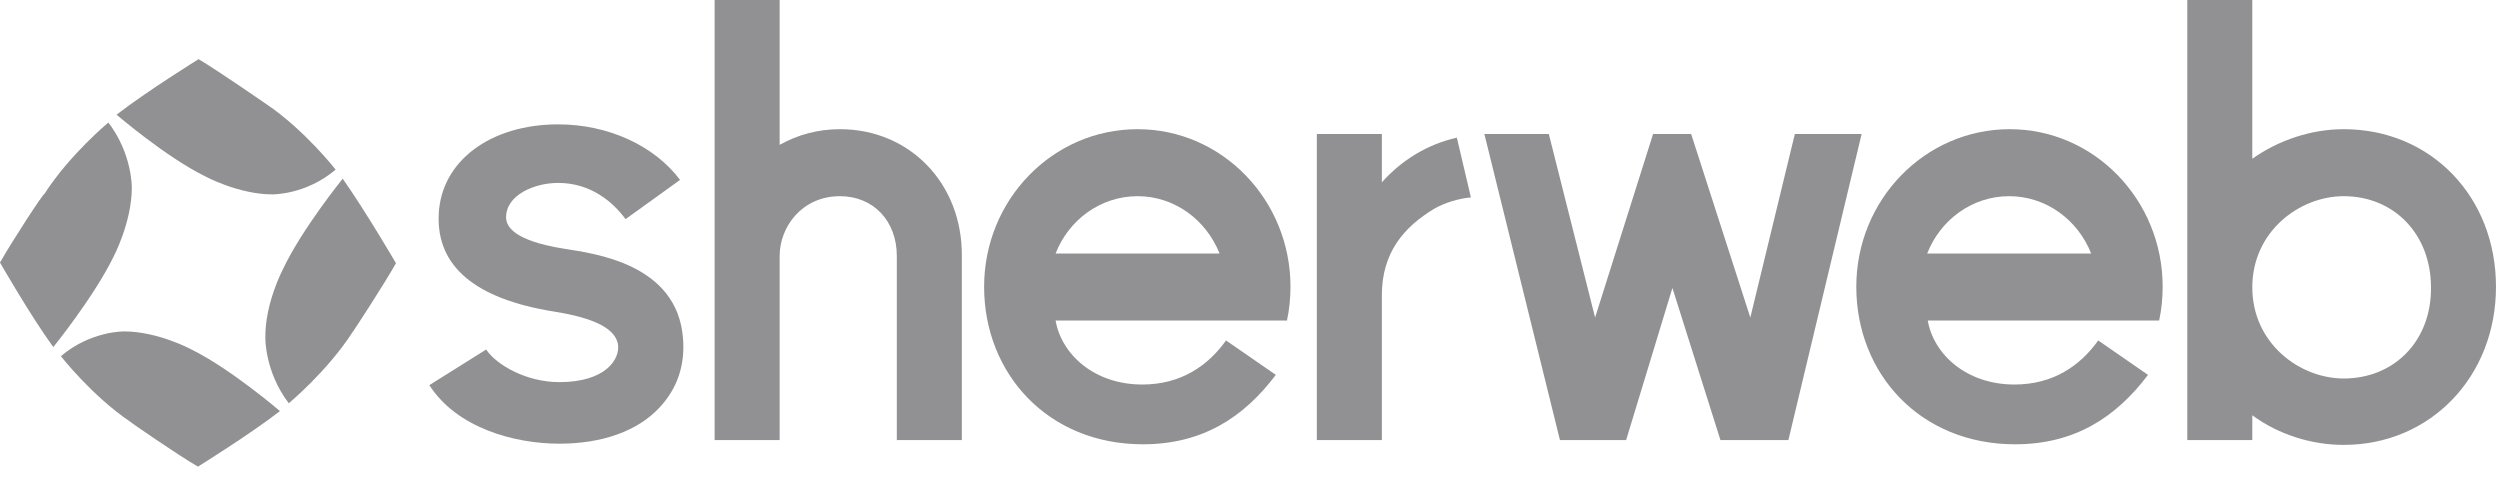 <svg width="141" height="27" viewBox="0 0 141 27" fill="none" xmlns="http://www.w3.org/2000/svg">
<g opacity="0.5">
<path d="M132.184 7.286C130.367 7.286 128.517 7.899 127.03 8.954V0H123.363V24.819H127.03V23.423C128.517 24.513 130.367 25.092 132.184 25.092C137.074 25.092 140.774 21.244 140.774 16.172C140.774 11.099 137.107 7.286 132.184 7.286ZM132.184 21.347C129.707 21.347 127.03 19.372 127.03 16.206C127.03 13.04 129.707 11.065 132.184 11.065C135.026 11.065 137.107 13.21 137.107 16.206C137.14 19.202 135.059 21.347 132.184 21.347Z" fill="#232328"/>
<path d="M82.166 7.763C80.514 8.137 79.06 9.023 77.937 10.282V7.559H74.269V24.82H77.937V16.649C77.937 14.232 79.192 12.802 80.877 11.78C81.472 11.44 82.232 11.202 82.959 11.133L82.166 7.763Z" fill="#232328"/>
<path d="M101.229 7.559L98.718 17.909L95.381 7.559H93.234L89.963 17.909L87.353 7.559H83.719L87.981 24.82H91.714L94.324 16.24L97.033 24.82H100.865L104.995 7.559H101.229Z" fill="#232328"/>
<path d="M47.375 7.286C46.152 7.286 44.996 7.592 43.972 8.171V0H40.305V24.819H43.972V14.435C43.972 12.801 45.227 11.065 47.375 11.065C49.258 11.065 50.58 12.461 50.58 14.435V24.819H54.247V14.435C54.28 10.35 51.306 7.286 47.375 7.286Z" fill="#232328"/>
<path d="M31.814 14.028C29.038 13.585 28.543 12.802 28.543 12.257C28.543 10.998 30.129 10.317 31.483 10.317C33.3 10.317 34.556 11.372 35.282 12.359L38.355 10.146C36.901 8.206 34.291 7.014 31.483 7.014C27.651 7.014 24.876 9.091 24.744 12.087C24.611 15.015 26.792 16.853 31.219 17.568C33.598 17.943 34.688 18.556 34.853 19.407C34.985 20.258 34.159 21.552 31.549 21.552C29.699 21.552 28.014 20.598 27.419 19.713L24.215 21.722C25.768 24.139 29.005 25.024 31.549 25.024C33.961 25.024 35.976 24.309 37.199 22.982C38.19 21.926 38.652 20.598 38.52 19.066C38.19 14.879 33.532 14.3 31.814 14.028Z" fill="#232328"/>
<path d="M59.535 14.3C60.261 12.427 62.045 11.065 64.16 11.065C66.241 11.065 68.025 12.393 68.785 14.3H59.535ZM55.504 16.172C55.504 21.075 59.105 25.058 64.457 25.058C67.761 25.058 70.107 23.594 71.957 21.143L69.149 19.202C68.124 20.632 66.605 21.687 64.424 21.687C61.715 21.687 59.865 19.985 59.535 18.078H72.585C72.717 17.466 72.783 16.819 72.783 16.172C72.783 11.269 68.917 7.286 64.16 7.286C59.369 7.286 55.504 11.269 55.504 16.172Z" fill="#232328"/>
<path d="M108.693 14.3C109.42 12.427 111.204 11.065 113.318 11.065C115.4 11.065 117.184 12.393 117.944 14.3H108.693ZM104.695 16.172C104.695 21.075 108.296 25.058 113.649 25.058C116.952 25.058 119.298 23.594 121.148 21.143L118.34 19.202C117.316 20.632 115.796 21.687 113.616 21.687C110.906 21.687 109.056 19.985 108.726 18.078H121.776C121.908 17.466 121.974 16.819 121.974 16.172C121.974 11.269 118.109 7.286 113.351 7.286C108.561 7.286 104.695 11.269 104.695 16.172Z" fill="#232328"/>
<path d="M11.2 3.336C11.2 3.336 8.292 5.141 6.574 6.468C6.574 6.468 9.349 8.852 11.563 9.941C11.563 9.941 13.446 10.963 15.362 10.963C15.362 10.963 17.245 10.997 18.93 9.567C18.93 9.567 17.179 7.32 14.999 5.856C14.999 5.856 12.29 3.983 11.2 3.336Z" fill="#232328"/>
<path d="M22.333 14.844C22.333 14.844 20.582 11.848 19.327 10.078C19.327 10.078 17.014 12.938 15.957 15.185C15.957 15.185 14.933 17.125 14.966 19.066C14.966 19.066 14.933 20.972 16.287 22.743C16.287 22.743 18.468 20.938 19.888 18.725C19.888 18.759 21.705 15.968 22.333 14.844Z" fill="#232328"/>
<path d="M11.165 26.318C11.165 26.318 14.072 24.514 15.79 23.186C15.79 23.186 13.015 20.803 10.801 19.713C10.801 19.713 8.918 18.692 7.002 18.692C7.002 18.692 5.119 18.658 3.434 20.088C3.434 20.088 5.185 22.335 7.365 23.799C7.332 23.799 10.041 25.671 11.165 26.318Z" fill="#232328"/>
<path d="M0 14.809C0 14.809 1.718 17.805 3.006 19.576C3.006 19.576 5.319 16.716 6.409 14.469C6.409 14.469 7.434 12.528 7.434 10.588C7.434 10.588 7.467 8.681 6.112 6.911C6.112 6.911 3.932 8.715 2.511 10.928C2.445 10.894 0.628 13.686 0 14.809Z" fill="#232328"/>
</g>
</svg>
